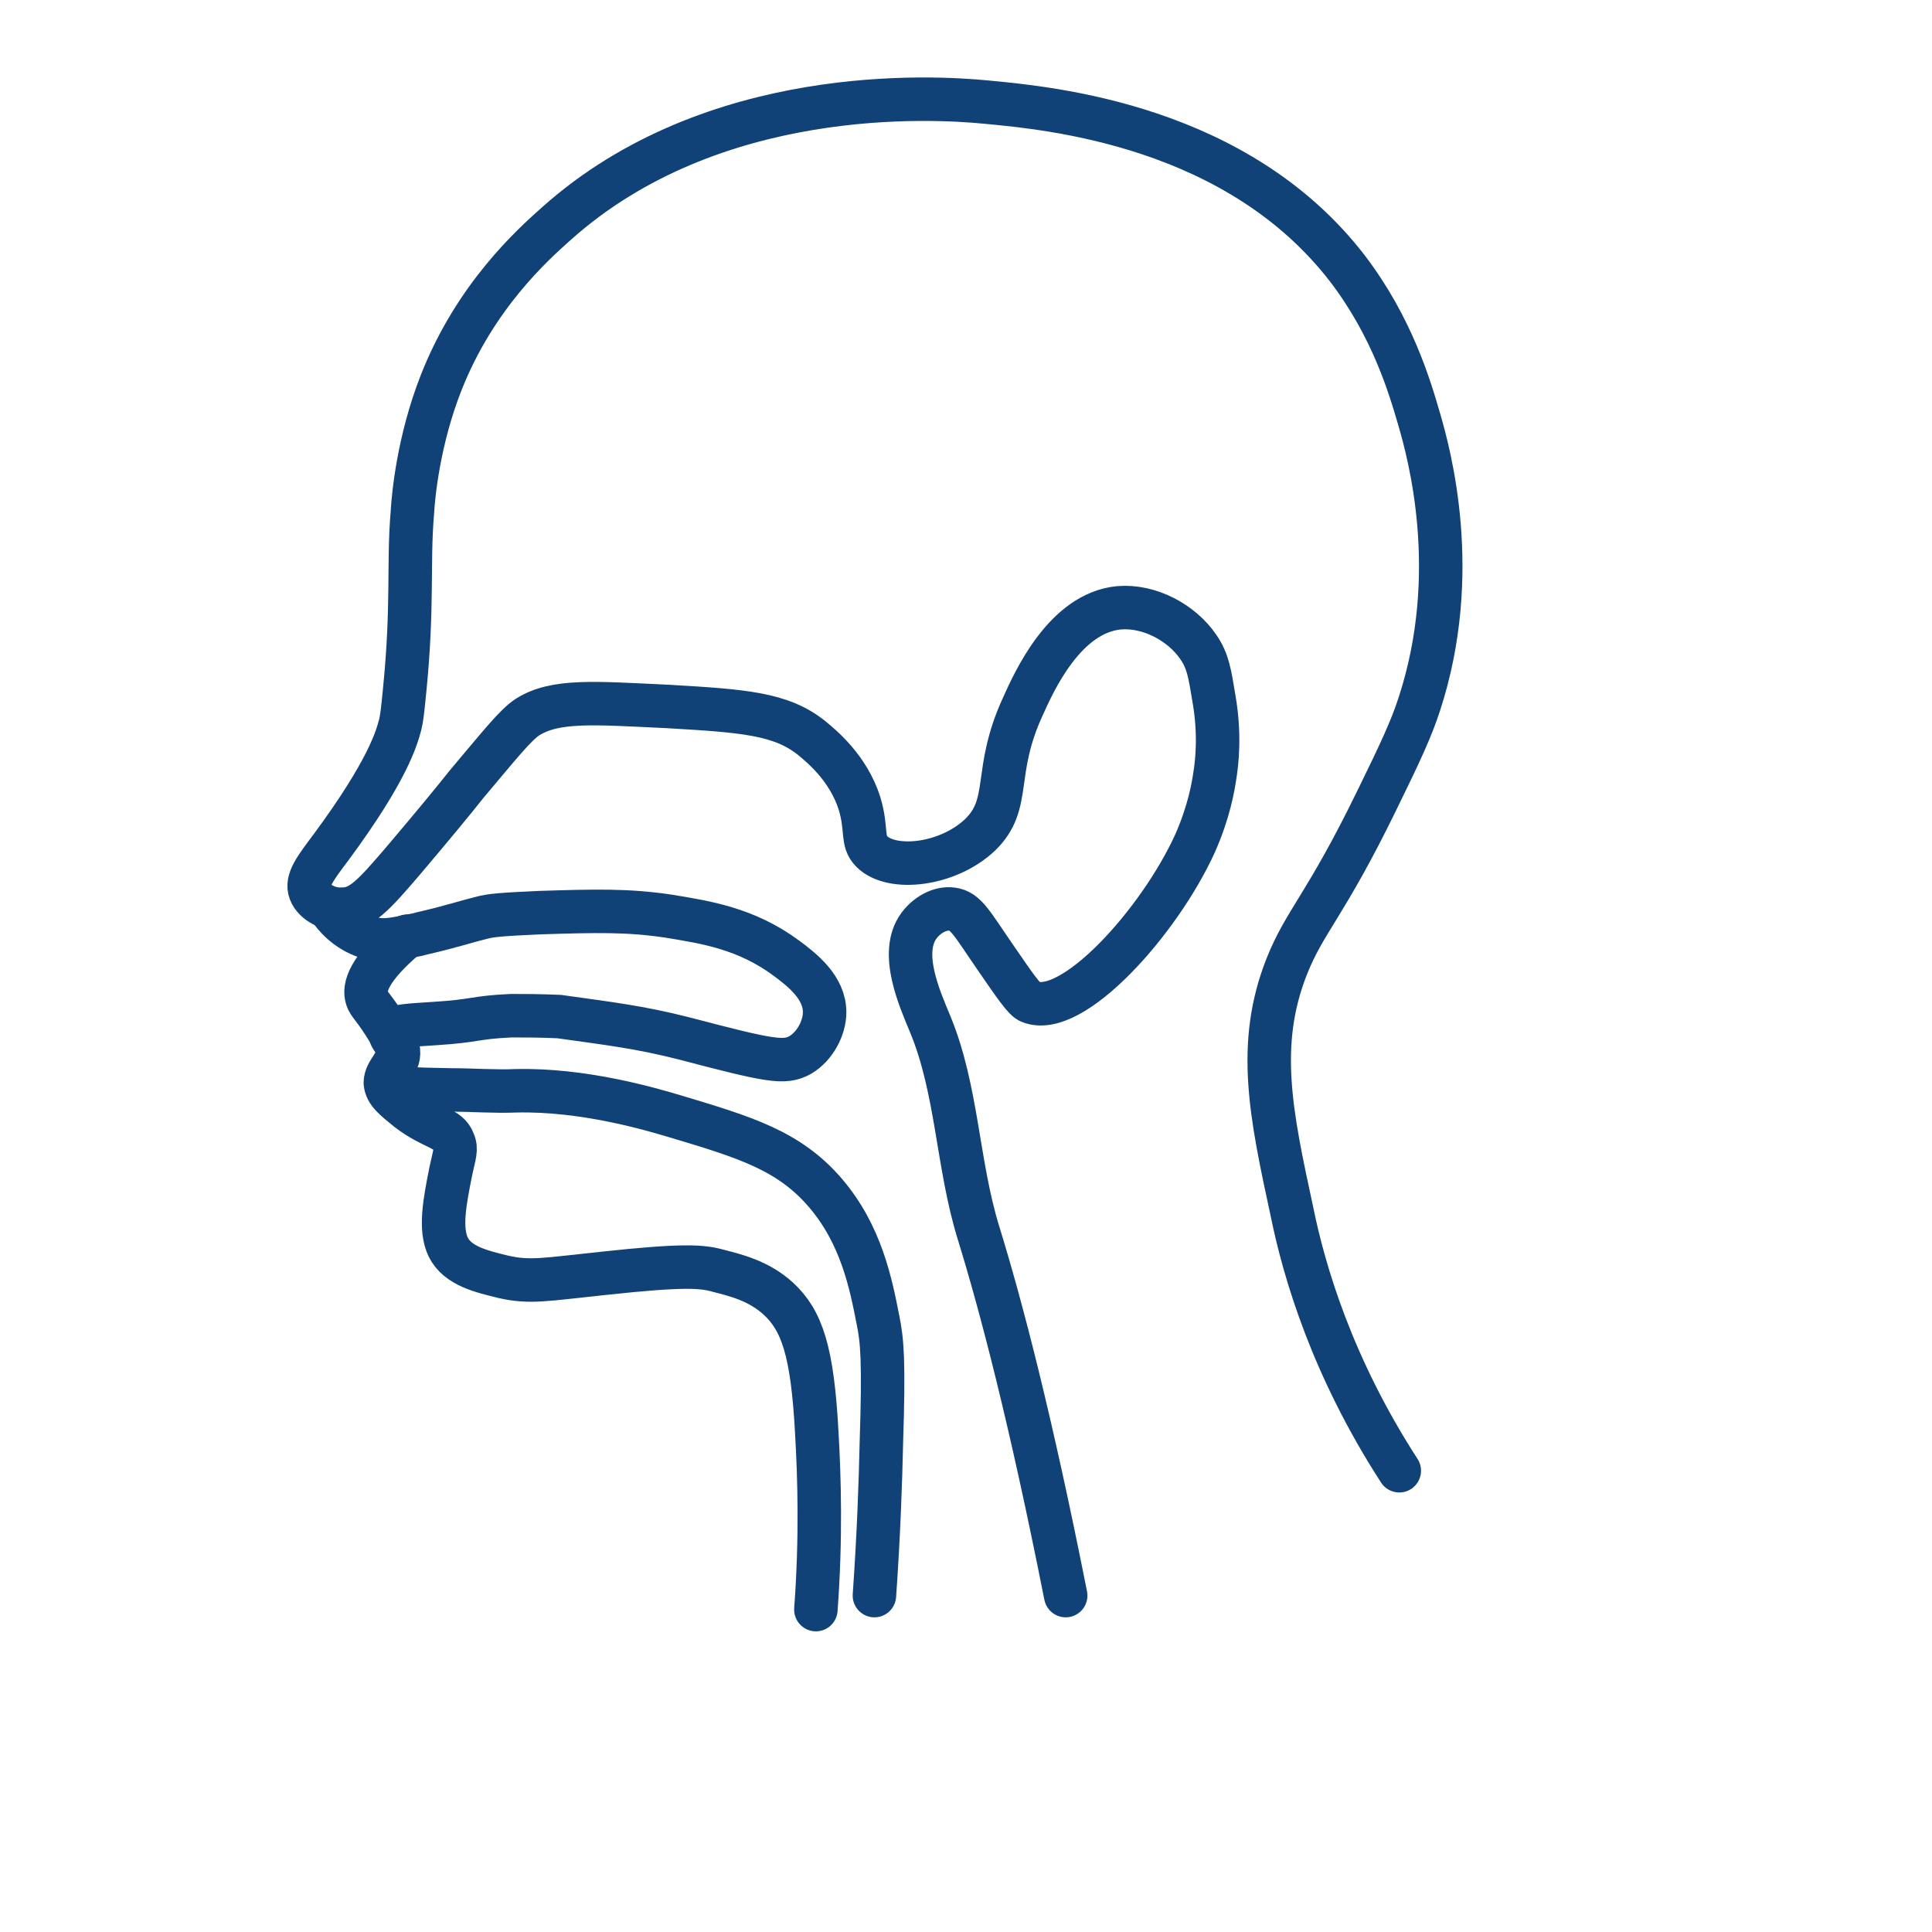 <?xml version="1.0" encoding="UTF-8"?> <svg xmlns="http://www.w3.org/2000/svg" width="40" height="40" viewBox="0 0 40 40" fill="none"> <path d="M28.971 30.45C27.579 28.298 27 26.327 26.747 25.079C26.313 23.072 26.005 21.625 26.638 20.016C27.018 19.058 27.434 18.768 28.501 16.58C28.989 15.586 29.224 15.079 29.387 14.573C30.273 11.861 29.586 9.384 29.387 8.696C29.188 8.009 28.826 6.78 27.904 5.568C25.626 2.603 21.774 2.241 20.418 2.114C19.315 2.006 14.758 1.735 11.521 4.628C11.033 5.062 9.84 6.129 9.135 7.919C8.664 9.112 8.556 10.27 8.538 10.613C8.447 11.662 8.556 12.53 8.375 14.32C8.339 14.682 8.321 14.863 8.285 15.007C8.212 15.278 8.032 15.947 6.856 17.539C6.531 17.973 6.332 18.226 6.422 18.461C6.513 18.696 6.82 18.841 7.091 18.823C7.471 18.823 7.724 18.551 8.357 17.81C8.954 17.105 9.388 16.58 9.659 16.237C10.346 15.423 10.672 15.007 10.925 14.844C11.503 14.483 12.299 14.555 13.836 14.627C15.391 14.718 16.169 14.772 16.802 15.278C17 15.441 17.561 15.893 17.796 16.635C17.959 17.177 17.832 17.412 18.049 17.629C18.465 18.045 19.622 17.918 20.291 17.285C20.96 16.635 20.544 16.002 21.177 14.627C21.413 14.103 22.045 12.693 23.166 12.584C23.799 12.53 24.468 12.892 24.812 13.398C25.011 13.687 25.047 13.94 25.137 14.483C25.264 15.224 25.192 15.803 25.155 16.038C25.119 16.291 25.029 16.815 24.74 17.466C23.998 19.094 22.19 21.101 21.322 20.739C21.214 20.703 21.015 20.414 20.617 19.835C20.129 19.13 20.002 18.859 19.713 18.823C19.442 18.786 19.17 18.967 19.026 19.166C18.61 19.727 19.044 20.685 19.261 21.209C19.821 22.566 19.821 24.103 20.255 25.513C20.725 27.032 21.34 29.383 22.064 33.035" stroke="#114277" stroke-width="0.9" stroke-miterlimit="10" stroke-linecap="round" stroke-linejoin="round"></path> <path d="M6.856 18.859C7.001 19.058 7.29 19.347 7.742 19.438C7.905 19.474 8.05 19.474 8.466 19.383C8.574 19.365 8.665 19.347 8.719 19.329C9.279 19.203 9.732 19.058 9.967 19.003C10.165 18.949 10.383 18.931 11.178 18.895C12.335 18.859 12.986 18.841 13.836 18.967C14.614 19.094 15.445 19.221 16.277 19.835C16.621 20.088 17.073 20.45 17.073 20.956C17.073 21.282 16.874 21.662 16.567 21.843C16.241 22.023 15.952 21.969 14.162 21.499C13.239 21.264 12.607 21.192 11.576 21.047C11.178 21.029 10.835 21.029 10.581 21.029C9.804 21.065 9.876 21.137 8.99 21.192C8.484 21.228 8.14 21.228 8.086 21.372C8.05 21.481 8.213 21.553 8.249 21.752C8.285 22.059 7.959 22.204 8.014 22.367C8.068 22.566 8.61 22.548 9.352 22.566C9.786 22.566 10.238 22.602 10.672 22.584C12.082 22.548 13.475 22.964 13.963 23.108C15.409 23.542 16.332 23.813 17.091 24.7C17.832 25.567 18.031 26.58 18.176 27.321C18.266 27.755 18.303 28.171 18.248 29.871C18.23 30.667 18.194 31.752 18.104 33.035" stroke="#114277" stroke-width="0.9" stroke-miterlimit="10" stroke-linecap="round" stroke-linejoin="round"></path> <path d="M8.43 19.383C7.616 20.07 7.526 20.45 7.598 20.667C7.634 20.794 7.743 20.848 8.05 21.354C8.195 21.607 8.213 21.661 8.231 21.734C8.249 22.041 7.978 22.168 7.978 22.421C7.996 22.62 8.159 22.746 8.448 22.981C8.972 23.379 9.28 23.343 9.388 23.632C9.461 23.795 9.406 23.904 9.334 24.247C9.207 24.88 9.099 25.441 9.28 25.82C9.479 26.218 9.985 26.327 10.419 26.435C10.979 26.562 11.287 26.489 12.498 26.363C14.162 26.182 14.542 26.218 14.867 26.309C15.211 26.399 15.699 26.508 16.115 26.887C16.603 27.339 16.82 27.972 16.91 29.654C16.965 30.594 17.001 31.842 16.892 33.325" stroke="#114277" stroke-width="0.9" stroke-miterlimit="10" stroke-linecap="round" stroke-linejoin="round"></path> </svg> 